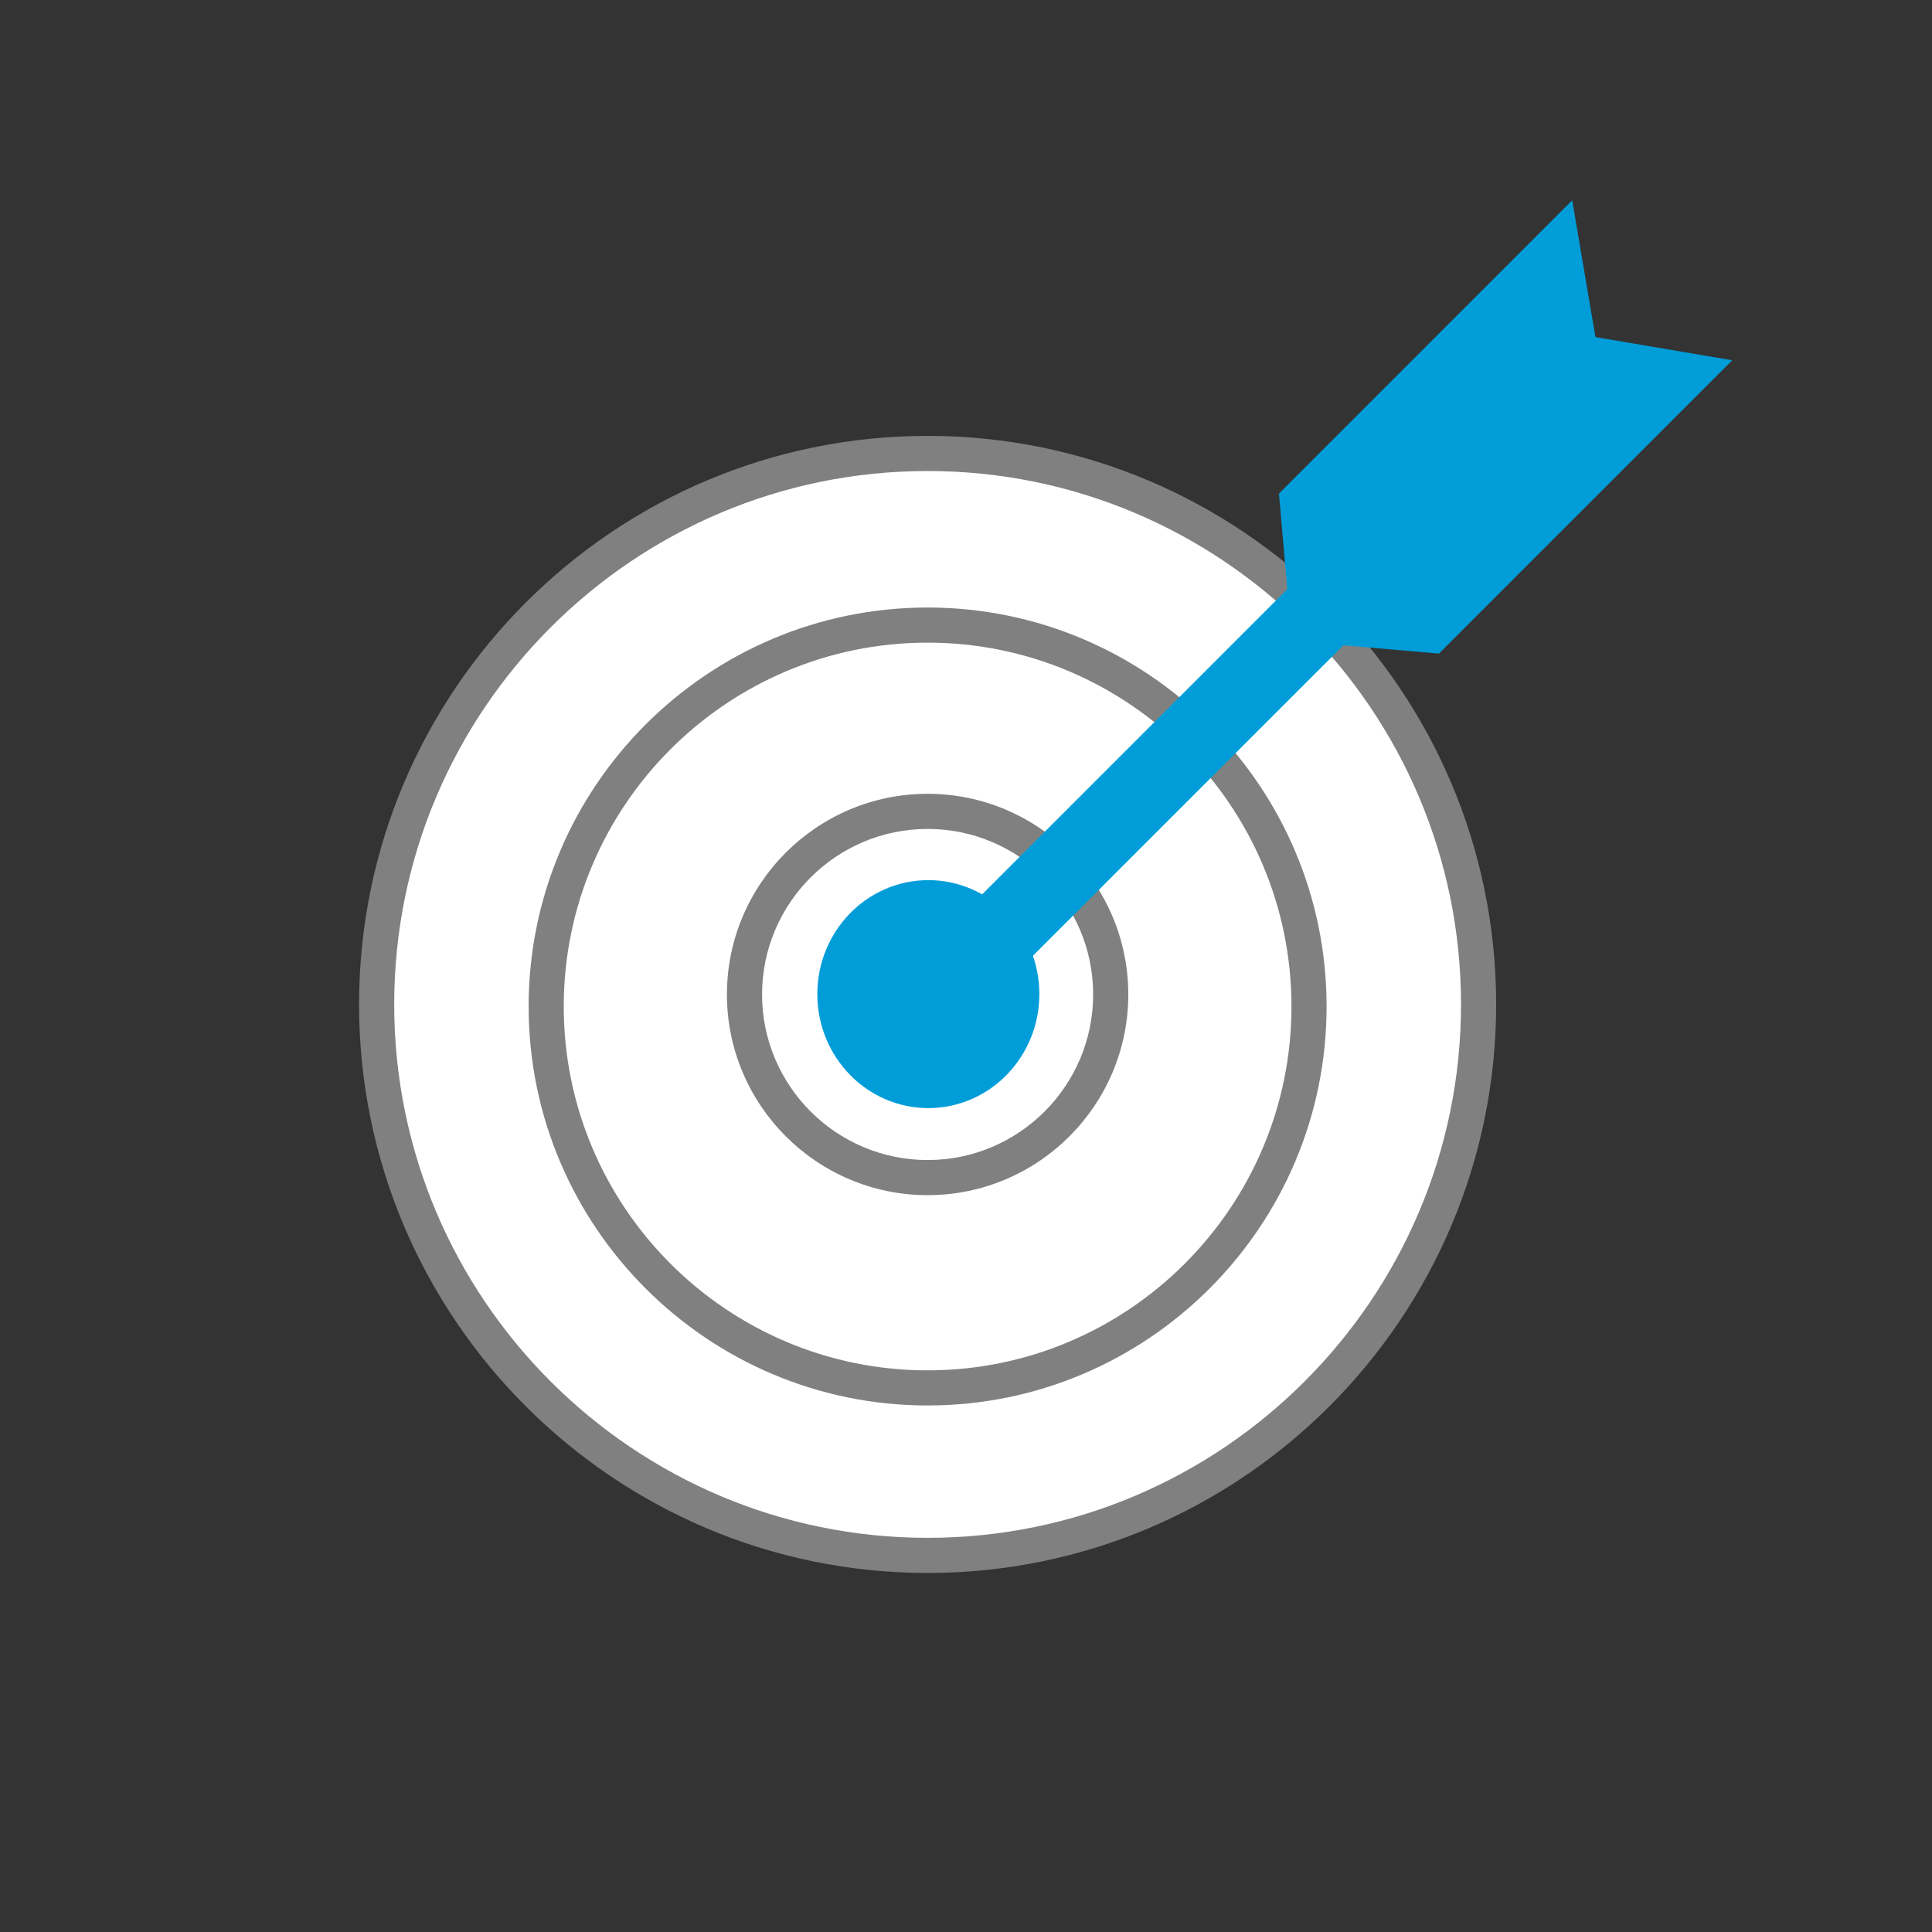<?xml version="1.0" encoding="utf-8"?>
<!-- Generator: Adobe Illustrator 24.2.1, SVG Export Plug-In . SVG Version: 6.00 Build 0)  -->
<svg version="1.0" id="Layer_1" xmlns="http://www.w3.org/2000/svg" xmlns:xlink="http://www.w3.org/1999/xlink" x="0px" y="0px"
	 viewBox="0 0 1080 1080" style="enable-background:new 0 0 1080 1080;" xml:space="preserve">
<rect x="0" y="0" width="1080" height="1080" fill="#333333" stroke="none"/>
<style type="text/css">
	.st0{fill:none;}
	.st1{fill:#FFFFFF;}
	.st2{fill:#808080;}
	.st3{fill:#009DD9;}
	.st4{fill-rule:evenodd;clip-rule:evenodd;fill:#009DD9;}
</style>
<g>
	<path class="st0" d="M920.25,561.48c0,1.73-0.01,3.46-0.03,5.19c-0.07,5.18-0.23,10.35-0.49,15.48
		c-8.24,162.62-113.19,299.72-258.47,354.95c-1.53,0.58-3.06,1.15-4.6,1.72c-4.61,1.69-9.27,3.29-13.96,4.82
		c-1.56,0.51-3.13,1.01-4.71,1.5c-9.43,2.93-19.01,5.53-28.73,7.77c-3.24,0.75-6.49,1.46-9.76,2.13c-8.17,1.68-16.44,3.1-24.78,4.27
		c-1.67,0.24-3.34,0.46-5.02,0.67c-3.35,0.42-6.71,0.81-10.09,1.15c-1.69,0.17-3.38,0.33-5.07,0.49c-3.39,0.3-6.79,0.56-10.2,0.78
		c-8.53,0.54-17.13,0.81-25.8,0.81c-8.67,0-17.27-0.28-25.8-0.81c-3.41-0.22-6.81-0.47-10.2-0.78c-1.69-0.15-3.38-0.31-5.07-0.49
		c-3.38-0.34-6.74-0.73-10.09-1.15c-1.68-0.22-3.35-0.44-5.02-0.67c-8.34-1.17-16.61-2.59-24.78-4.27
		c-3.27-0.67-6.52-1.37-9.77-2.13c-9.71-2.24-19.3-4.84-28.74-7.77c-1.57-0.49-3.14-0.99-4.7-1.5c-4.69-1.53-9.35-3.13-13.96-4.82
		c-1.54-0.56-3.07-1.14-4.6-1.72c-145.29-55.23-250.23-192.34-258.47-354.95c-0.22-4.27-0.36-8.56-0.45-12.87
		c-0.01-0.87-0.03-1.74-0.04-2.61c-0.01-0.63-0.01-1.26-0.02-1.9c-0.01-1.1-0.01-2.2-0.01-3.29c0-4.77,0.08-9.53,0.25-14.26
		c0.05-1.49,0.11-2.97,0.18-4.46c0.03-0.65,0.06-1.3,0.09-1.95c0.17-3.42,0.39-6.84,0.65-10.24c0.13-1.7,0.27-3.4,0.42-5.09
		c0.3-3.39,0.64-6.77,1.03-10.13s0.81-6.71,1.28-10.06c0.7-5,1.49-9.98,2.38-14.93c7.82-43.77,22.74-85.09,43.5-122.72
		c0.69-1.25,1.38-2.5,2.09-3.74c8.21-14.51,17.3-28.46,27.19-41.78c0.56-0.75,1.12-1.5,1.68-2.25c9.35-12.4,19.4-24.24,30.09-35.47
		c0.07-0.07,0.14-0.15,0.21-0.22c14.38-15.07,29.92-29.02,46.47-41.71c7.66-5.87,15.54-11.48,23.63-16.8
		c8.08-5.32,16.37-10.35,24.84-15.09c2.82-1.58,5.67-3.13,8.54-4.64c2.86-1.52,5.75-2.99,8.66-4.44c1.92-0.96,3.86-1.89,5.8-2.81
		c3.48-1.66,6.98-3.27,10.51-4.83c0.91-0.4,1.82-0.8,2.73-1.2c2.54-1.1,5.09-2.18,7.66-3.23c3.03-1.24,6.07-2.43,9.13-3.6
		c1.53-0.58,3.06-1.15,4.6-1.72c1.94-0.71,3.88-1.4,5.82-2.07c2.7-0.94,5.41-1.86,8.14-2.75c1.57-0.51,3.13-1.01,4.7-1.5
		c3.15-0.98,6.31-1.92,9.48-2.82c7.95-2.25,15.99-4.27,24.13-6.05c3.25-0.71,6.52-1.38,9.81-2.01c3.28-0.63,6.58-1.22,9.89-1.76
		c4.96-0.82,9.96-1.56,14.99-2.19c3.35-0.43,6.71-0.81,10.09-1.16c1.69-0.17,3.38-0.33,5.07-0.48c3.39-0.3,6.79-0.56,10.2-0.78
		c8.53-0.54,17.13-0.82,25.8-0.82c8.67,0,17.27,0.28,25.8,0.82c3.41,0.22,6.81,0.48,10.2,0.78c1.7,0.15,3.39,0.31,5.07,0.48
		c3.38,0.35,6.74,0.73,10.09,1.16c5.02,0.64,10.02,1.37,14.99,2.19c3.31,0.55,6.61,1.14,9.9,1.76c3.28,0.63,6.55,1.3,9.8,2.01
		c8.14,1.77,16.18,3.79,24.12,6.05c3.18,0.9,6.34,1.84,9.48,2.82c1.57,0.49,3.14,0.99,4.71,1.5c2.72,0.89,5.44,1.81,8.14,2.75
		c1.95,0.68,3.89,1.36,5.82,2.07c1.54,0.56,3.07,1.13,4.6,1.72c3.06,1.16,6.1,2.36,9.12,3.6c2.57,1.05,5.12,2.13,7.66,3.23
		c0.91,0.39,1.82,0.79,2.72,1.2c3.53,1.56,7.03,3.17,10.51,4.83c1.94,0.92,3.87,1.86,5.79,2.81c2.91,1.44,5.8,2.92,8.66,4.44
		c2.87,1.51,5.71,3.06,8.54,4.64c8.48,4.74,16.76,9.77,24.85,15.09s15.96,10.93,23.62,16.8c16.55,12.69,32.09,26.64,46.47,41.71
		c0.07,0.07,0.14,0.15,0.21,0.22c10.69,11.23,20.74,23.07,30.09,35.47c0.56,0.75,1.13,1.5,1.68,2.25
		c9.89,13.31,18.98,27.26,27.19,41.78c0.7,1.24,1.4,2.49,2.09,3.74c20.76,37.63,35.68,78.94,43.5,122.72
		c0.88,4.95,1.68,9.92,2.38,14.93c0.47,3.34,0.89,6.69,1.28,10.05s0.73,6.74,1.03,10.13c0.15,1.7,0.29,3.39,0.42,5.09
		c0.26,3.4,0.47,6.81,0.65,10.24C920.08,547.66,920.25,554.55,920.25,561.48z"/>
</g>
<ellipse class="st1" cx="518.53" cy="561.48" rx="308" ry="308"/>
<path class="st2" d="M518.54,879.3c-175.25,0-317.82-142.57-317.82-317.82s142.57-317.82,317.82-317.82
	c175.24,0,317.82,142.57,317.82,317.82C836.35,736.72,693.78,879.3,518.54,879.3z M518.54,263.3
	c-164.42,0-298.18,133.76-298.18,298.18s133.76,298.18,298.18,298.18S816.72,725.9,816.72,561.48S682.95,263.3,518.54,263.3z"/>
<g>
	
		<ellipse transform="matrix(0.707 -0.707 0.707 0.707 -245.97 531.451)" class="st0" cx="518.53" cy="562.64" rx="213.21" ry="213.22"/>
	<path class="st2" d="M518.54,785.67c-122.98,0-223.03-100.05-223.03-223.03s100.05-223.03,223.03-223.03
		s223.03,100.05,223.03,223.03S641.52,785.67,518.54,785.67z M518.54,359.24c-112.15,0-203.4,91.24-203.4,203.4
		s91.24,203.4,203.4,203.4c112.15,0,203.4-91.24,203.4-203.4S630.69,359.24,518.54,359.24z"/>
</g>
<g>
	<circle class="st0" cx="518.54" cy="555.92" r="102.36"/>
	<path class="st2" d="M518.54,668.1c-61.86,0-112.18-50.33-112.18-112.18s50.32-112.18,112.18-112.18s112.18,50.32,112.18,112.18
		S580.39,668.1,518.54,668.1z M518.54,463.38c-51.03,0-92.54,41.52-92.54,92.54c0,51.03,41.52,92.55,92.54,92.55
		c51.03,0,92.54-41.52,92.54-92.55C611.08,504.89,569.57,463.38,518.54,463.38z"/>
</g>
<path class="st3" d="M518.95,492c-34.28,0-62.06,28.53-62.06,63.71c0,35.19,27.78,63.72,62.06,63.72
	c34.27,0,62.05-28.53,62.05-63.72C581,520.53,553.22,492,518.95,492z"/>
<polygon class="st4" points="968.34,201.4 891.86,188.43 878.87,111.98 714.95,275.91 719.6,329.35 540.3,508.67 571.66,540.02 
	750.97,360.72 804.38,365.36 "/>
</svg>
